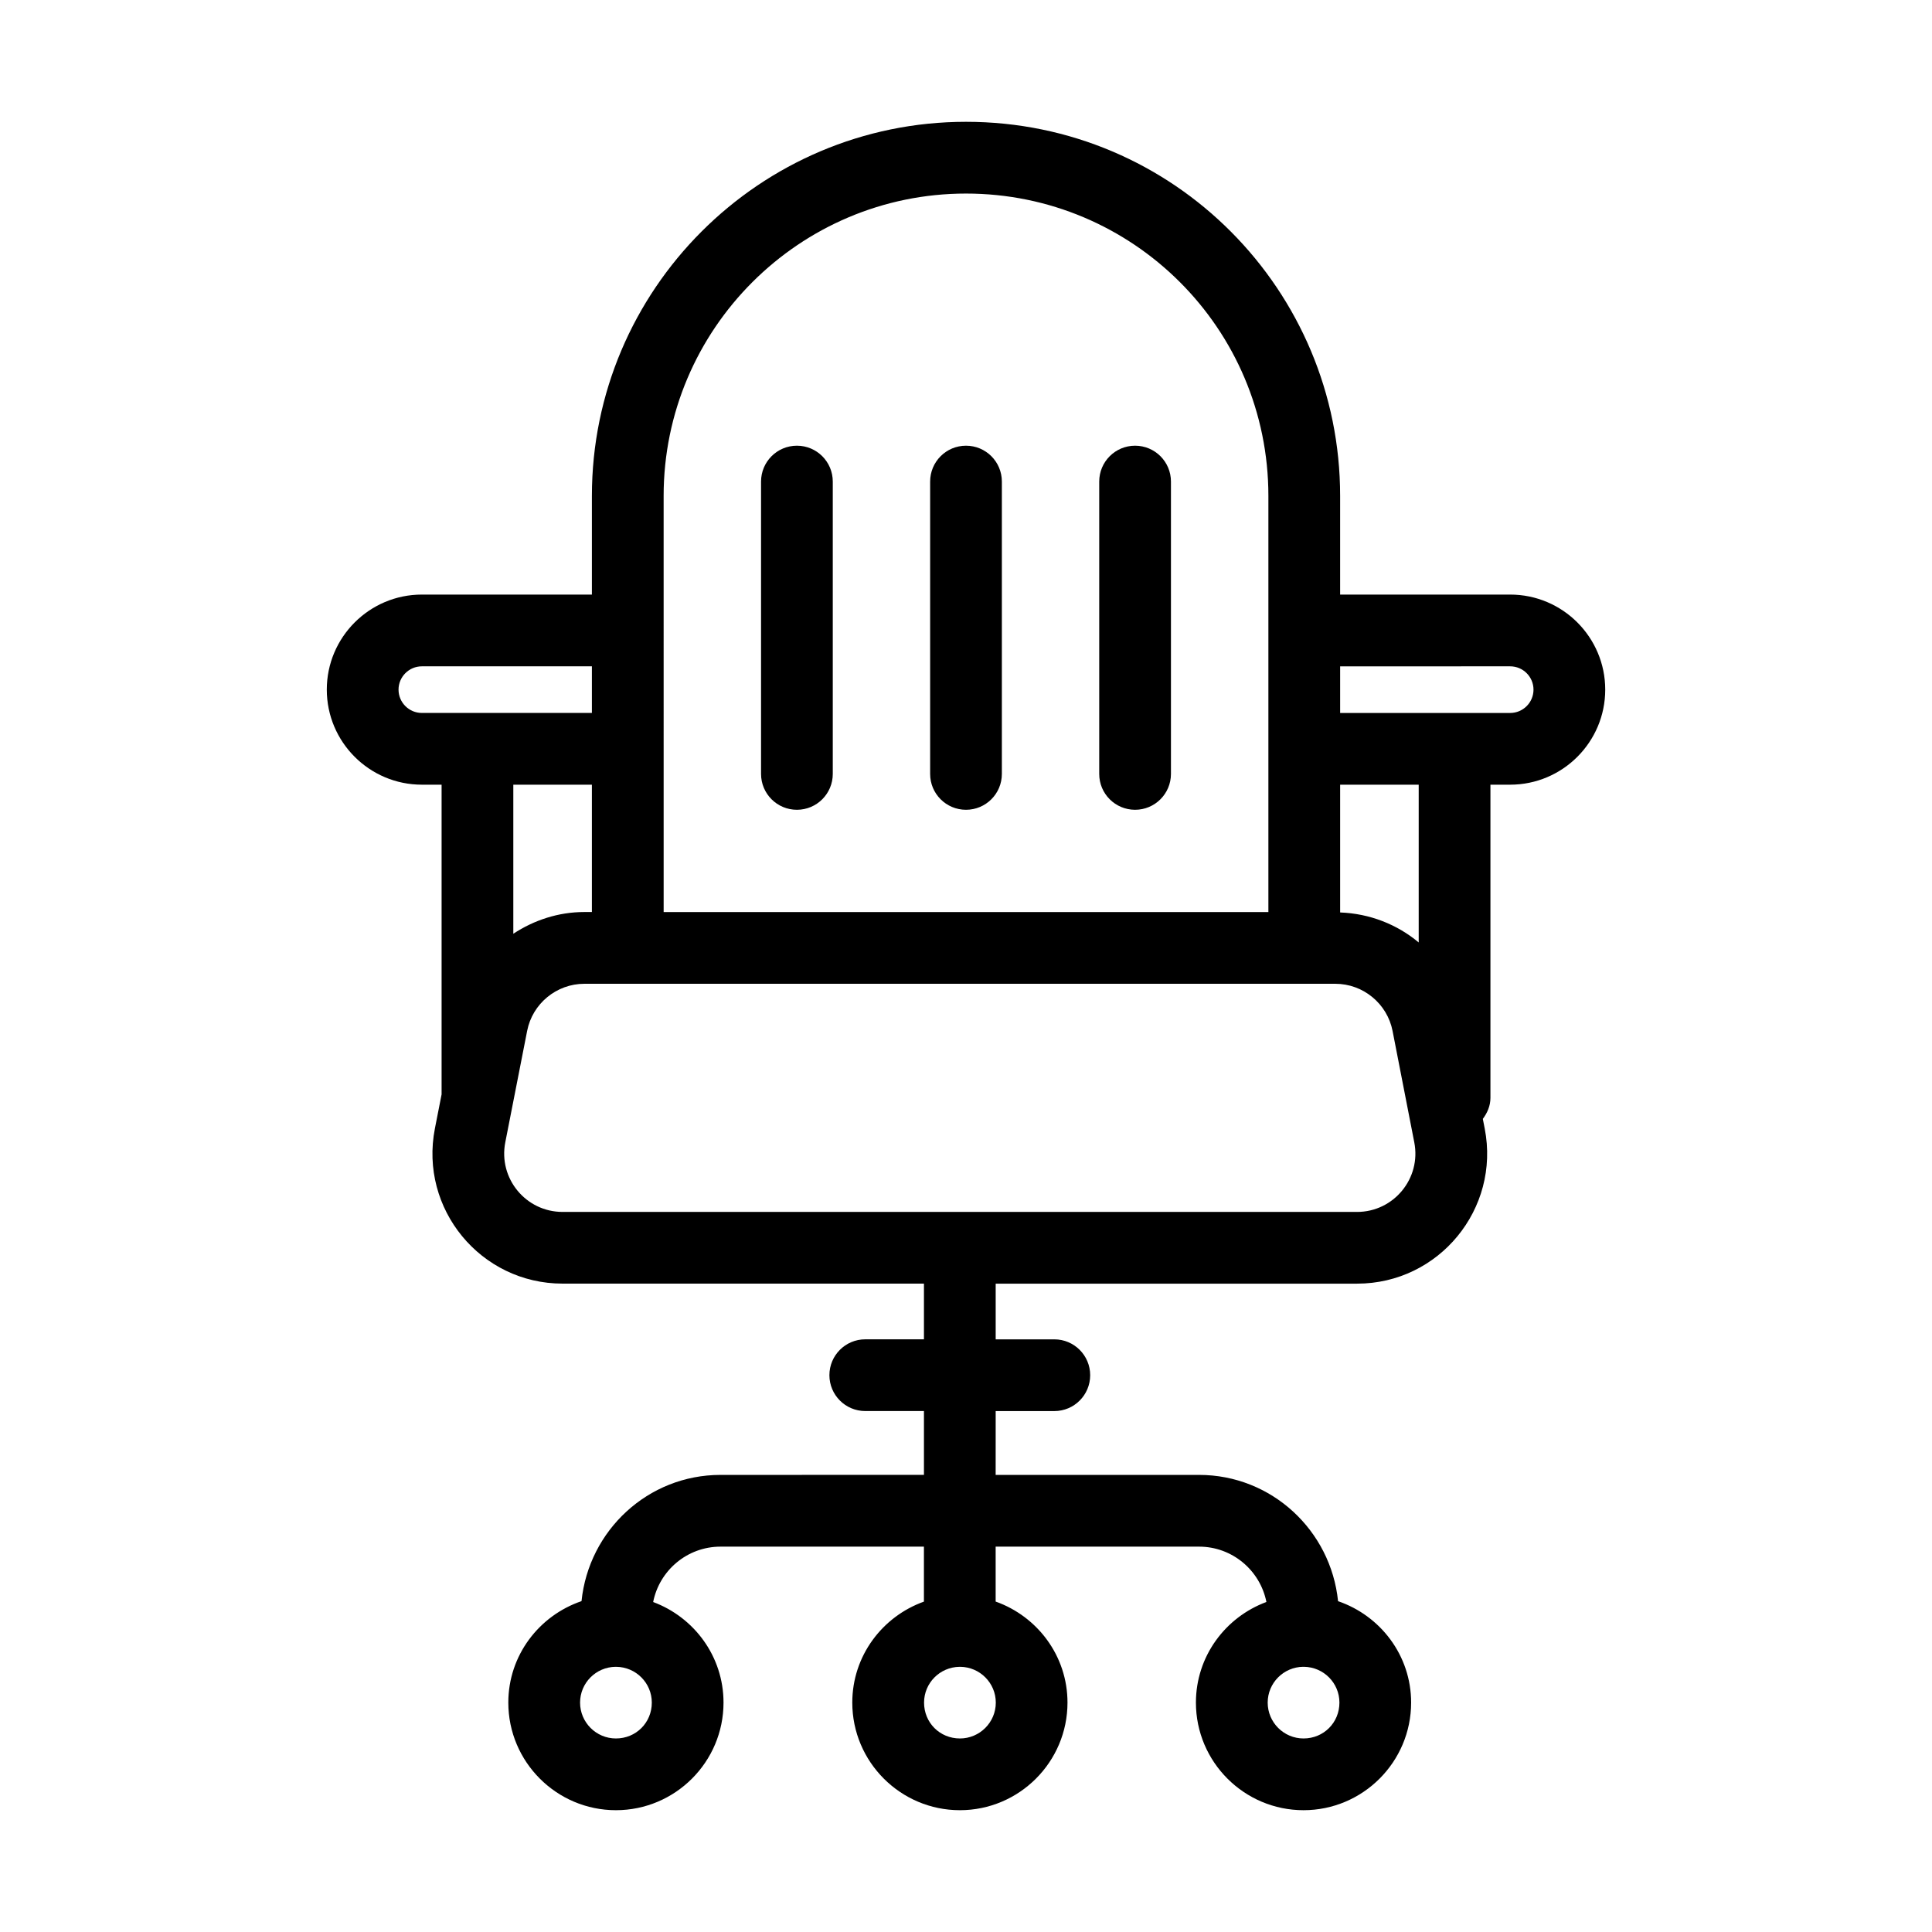 <?xml version="1.0" encoding="UTF-8"?>
<!-- Uploaded to: ICON Repo, www.iconrepo.com, Generator: ICON Repo Mixer Tools -->
<svg fill="#000000" width="800px" height="800px" version="1.1" viewBox="144 144 512 512" xmlns="http://www.w3.org/2000/svg">
 <g>
  <path d="m538.98 351.95h5.227c13.898 0 25.195-11.301 25.195-25.191 0-13.887-11.297-25.191-25.195-25.191h-45.059v-26.141c0-54.41-43.98-99.148-99.145-99.148-54.668 0-99.145 44.48-99.145 99.148v26.141h-45.059c-13.898 0-25.195 11.301-25.195 25.191 0 13.887 11.297 25.191 25.195 25.191h5.227v82.074l-1.773 9.035c-4.172 21.32 12.145 41.113 33.836 41.113h95.766v14.762h-15.551c-5.254 0-9.504 4.258-9.504 9.504 0 5.25 4.25 9.504 9.504 9.504h15.551v16.914l-53.91 0.008c-19.234 0-34.918 14.719-36.836 33.453-11.242 3.828-19.402 14.367-19.402 26.887 0 15.727 12.793 28.516 28.516 28.516 15.727 0 28.516-12.793 28.516-28.516 0-12.242-7.793-22.617-18.645-26.652 1.648-8.355 9.02-14.676 17.848-14.676h53.906v14.57c-11.027 3.945-18.984 14.391-18.984 26.758 0 15.727 12.793 28.516 28.516 28.516 15.727 0 28.516-12.793 28.516-28.516 0-12.387-7.984-22.848-19.039-26.773v-14.555h53.906c8.824 0 16.191 6.316 17.848 14.664-10.871 4.027-18.68 14.41-18.68 26.664 0 15.727 12.793 28.516 28.516 28.516 15.727 0 28.516-12.793 28.516-28.516 0-12.504-8.141-23.039-19.363-26.875-1.91-18.738-17.598-33.465-36.836-33.465h-53.906l0.008-16.914h15.539c5.254 0 9.504-4.258 9.504-9.504 0-5.25-4.25-9.504-9.504-9.504h-15.539v-14.762h95.766c21.738 0 37.973-19.848 33.836-41.078l-0.504-2.582c1.184-1.586 2.016-3.453 2.016-5.586zm-231.75 252.76c-5.246 0-9.504-4.266-9.504-9.504 0-5.207 4.211-9.43 9.406-9.484 0.039 0 0.07 0.023 0.109 0.023 0.035 0 0.062-0.02 0.098-0.02 5.191 0.062 9.398 4.281 9.398 9.484 0 5.32-4.18 9.5-9.508 9.5zm91.16 0c-5.328 0-9.504-4.176-9.504-9.504 0-5.199 4.199-9.414 9.387-9.48 0.031 0 0.059 0.02 0.09 0.02 0.043 0 0.074-0.023 0.117-0.023 5.199 0.051 9.418 4.281 9.418 9.488 0 5.234-4.262 9.5-9.508 9.5zm91.066 0c-5.246 0-9.504-4.266-9.504-9.504 0-5.207 4.215-9.438 9.418-9.488 0.043 0 0.074 0.023 0.117 0.023 0.031 0 0.059-0.016 0.09-0.02 5.188 0.066 9.387 4.285 9.387 9.48 0 5.328-4.18 9.508-9.508 9.508zm30.516-210.95c-5.723-4.789-12.992-7.66-20.82-7.949v-33.855h20.82zm24.238-73.176c3.406 0 6.184 2.769 6.184 6.18 0 3.406-2.777 6.18-6.184 6.18h-45.059v-12.355zm-224.34-45.152c0-44.188 35.945-80.137 80.133-80.137 44.16 0 80.133 35.715 80.133 80.137v110.27h-160.26c-0.004-41.387-0.004-69.332-0.004-110.27zm-70.254 51.332c0-3.406 2.777-6.18 6.184-6.18h45.059v12.355h-45.059c-3.406 0-6.184-2.769-6.184-6.176zm51.242 25.188v33.742h-1.988c-6.91 0-13.363 2.16-18.836 5.758v-39.5zm202.77 113.22h-210.54c-9.73 0-17.051-8.875-15.18-18.445l5.793-29.531c1.41-7.234 7.797-12.484 15.168-12.484h199c7.379 0 13.766 5.258 15.18 12.508l5.754 29.523c1.867 9.531-5.43 18.43-15.176 18.43z"/>
  <path d="m355.19 358.6c5.254 0 9.504-4.258 9.504-9.504v-77.477c0-5.25-4.25-9.504-9.504-9.504s-9.504 4.258-9.504 9.504v77.477c0 5.25 4.25 9.504 9.504 9.504z"/>
  <path d="m400 358.6c5.254 0 9.504-4.258 9.504-9.504v-77.477c0-5.25-4.25-9.504-9.504-9.504s-9.504 4.258-9.504 9.504v77.477c-0.004 5.25 4.25 9.504 9.504 9.504z"/>
  <path d="m444.81 358.6c5.254 0 9.504-4.258 9.504-9.504v-77.477c0-5.25-4.25-9.504-9.504-9.504s-9.504 4.258-9.504 9.504v77.477c-0.004 5.25 4.25 9.504 9.504 9.504z"/>
 </g>
</svg>